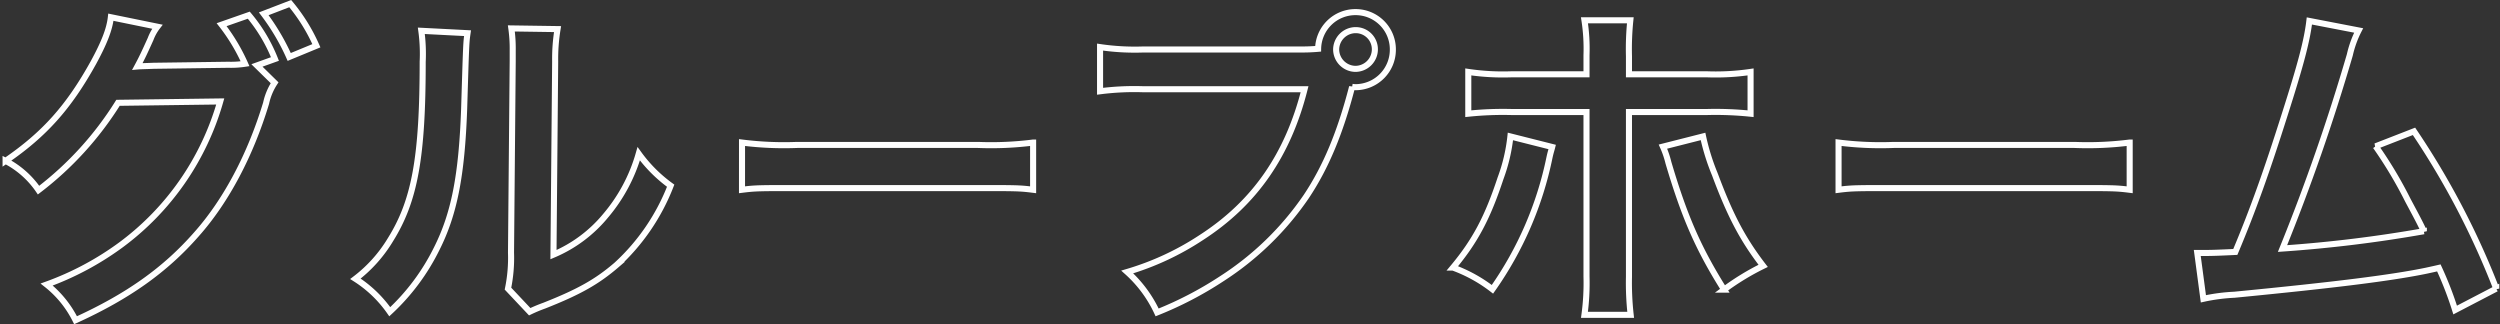 <svg xmlns="http://www.w3.org/2000/svg" width="412.136" height="53.434" viewBox="0 0 412.136 53.434">
  <rect x="0" y="0" width="412.136" height="53.434" fill="#333333" stroke="none"/>
  <path id="business_ghome" d="M45.08-38.08l2.968-1.064a26.3,26.3,0,0,0-4.312-7.224L39.256-44.8a30.7,30.7,0,0,1,3.864,6.44,15.412,15.412,0,0,1-2.8.168l-12.264.168c-1.176.056-2.072.056-2.688.112.784-1.456,1.176-2.3,2.184-4.536a7.776,7.776,0,0,1,1.12-2.016L21-46.032c-.224,2.016-1.12,4.256-2.856,7.448-4.088,7.392-8.12,11.872-14.5,16.24a14.879,14.879,0,0,1,5.432,4.816,54.164,54.164,0,0,0,13.1-14.392l16.856-.224A44.557,44.557,0,0,1,22.68-8.512,48.613,48.613,0,0,1,10.416-1.96a17.255,17.255,0,0,1,4.76,5.88C23.8,0,29.96-4.368,35.112-10.248c4.928-5.544,8.9-13.1,11.48-21.616a9.954,9.954,0,0,1,1.4-3.36Zm9.8-3.248a29.206,29.206,0,0,0-4.312-6.944L46.2-46.592a36.024,36.024,0,0,1,4.2,7.112Zm17.3-2.464a28.145,28.145,0,0,1,.224,5.1c0,15.68-1.288,22.9-5.32,29.344a23.007,23.007,0,0,1-5.768,6.44A19.931,19.931,0,0,1,66.976,2.52,35.661,35.661,0,0,0,74.7-7.84c2.912-5.768,4.144-12.1,4.536-23.016.336-10.976.336-10.976.56-12.544Zm14.84-.392a24.237,24.237,0,0,1,.224,3.7v1.68l-.28,31.584a25.1,25.1,0,0,1-.5,5.936L90.048,2.52a24.366,24.366,0,0,1,2.408-1.008c5.824-2.3,8.736-3.976,11.928-6.72a34.753,34.753,0,0,0,8.9-13.048,23.473,23.473,0,0,1-5.264-5.264,27.364,27.364,0,0,1-5.488,10.248,22.514,22.514,0,0,1-8.568,6.384l.28-31.864a30.346,30.346,0,0,1,.392-5.32Zm38.024,26.6c2.24-.28,2.856-.28,9.128-.28h29.736c6.272,0,6.888,0,9.128.28v-7.784a54.994,54.994,0,0,1-9.072.392H134.12a54.994,54.994,0,0,1-9.072-.392ZM191.24-40.712a39.445,39.445,0,0,1-7.168-.392v7.28a44.456,44.456,0,0,1,7.056-.336h26.656C215.04-23.3,209.552-15.4,200.816-9.744a45.563,45.563,0,0,1-12.264,5.712,20.609,20.609,0,0,1,4.928,6.664,59.653,59.653,0,0,0,10.64-5.544,48.838,48.838,0,0,0,13.944-13.552c3.248-4.872,5.6-10.528,7.56-18.088a3.7,3.7,0,0,0,.616.056,6.179,6.179,0,0,0,6.1-6.216,6.142,6.142,0,0,0-6.16-6.16,6.154,6.154,0,0,0-6.16,6.048,30.434,30.434,0,0,1-3.08.112ZM226.184-43.9a3.155,3.155,0,0,1,3.192,3.192,3.227,3.227,0,0,1-3.192,3.192,3.227,3.227,0,0,1-3.192-3.192A3.227,3.227,0,0,1,226.184-43.9Zm38.08,7.28h-12.32a39.084,39.084,0,0,1-7.168-.392v6.888a55.488,55.488,0,0,1,7.056-.28h12.432V-3.3a38.879,38.879,0,0,1-.336,6.328h7.616a47.728,47.728,0,0,1-.28-6.272v-27.16H284.2a55.953,55.953,0,0,1,7.112.28v-6.888a39.416,39.416,0,0,1-7.224.392H271.264v-2.968a46.312,46.312,0,0,1,.224-5.936h-7.56a30.97,30.97,0,0,1,.336,5.768ZM251.72-26.376a28.452,28.452,0,0,1-1.624,6.888c-2.128,6.44-4.144,10.3-7.84,14.728a24.174,24.174,0,0,1,6.5,3.584A57.791,57.791,0,0,0,258.16-22.9c.224-1.008.28-1.064.448-1.736Zm25.144,1.68a15.3,15.3,0,0,1,.9,2.632c2.632,8.9,4.928,14.168,9.184,20.944a41.119,41.119,0,0,1,6.44-3.92c-3.36-4.368-5.432-8.288-7.952-15.064a35.928,35.928,0,0,1-1.96-6.272Zm28.952,7.112c2.24-.28,2.856-.28,9.128-.28H344.68c6.272,0,6.888,0,9.128.28v-7.784a54.994,54.994,0,0,1-9.072.392H314.888a54.994,54.994,0,0,1-9.072-.392Zm77.616-27.832c-.392,3.3-1.456,7.28-4.088,15.512-2.912,9.184-5.152,15.512-8.12,22.568-2.352.112-3.7.168-4.816.168h-1.456L365.96.392a30.631,30.631,0,0,1,5.1-.672c16.744-1.624,26.04-2.8,31.7-3.976,1.288-.28,1.288-.28,2.016-.448a57.346,57.346,0,0,1,2.688,6.944l6.776-3.528A130.99,130.99,0,0,0,400.68-27.216l-6.328,2.464a69.526,69.526,0,0,1,5.32,8.9c1.344,2.52,2.016,3.752,2.632,5.1a221.319,221.319,0,0,1-23.3,2.856A332.6,332.6,0,0,0,390.1-39.816a17.141,17.141,0,0,1,1.456-4.032Z" transform="translate(-2.722 48.869)" fill="none" stroke="#fff" stroke-width="1"/>
</svg>
